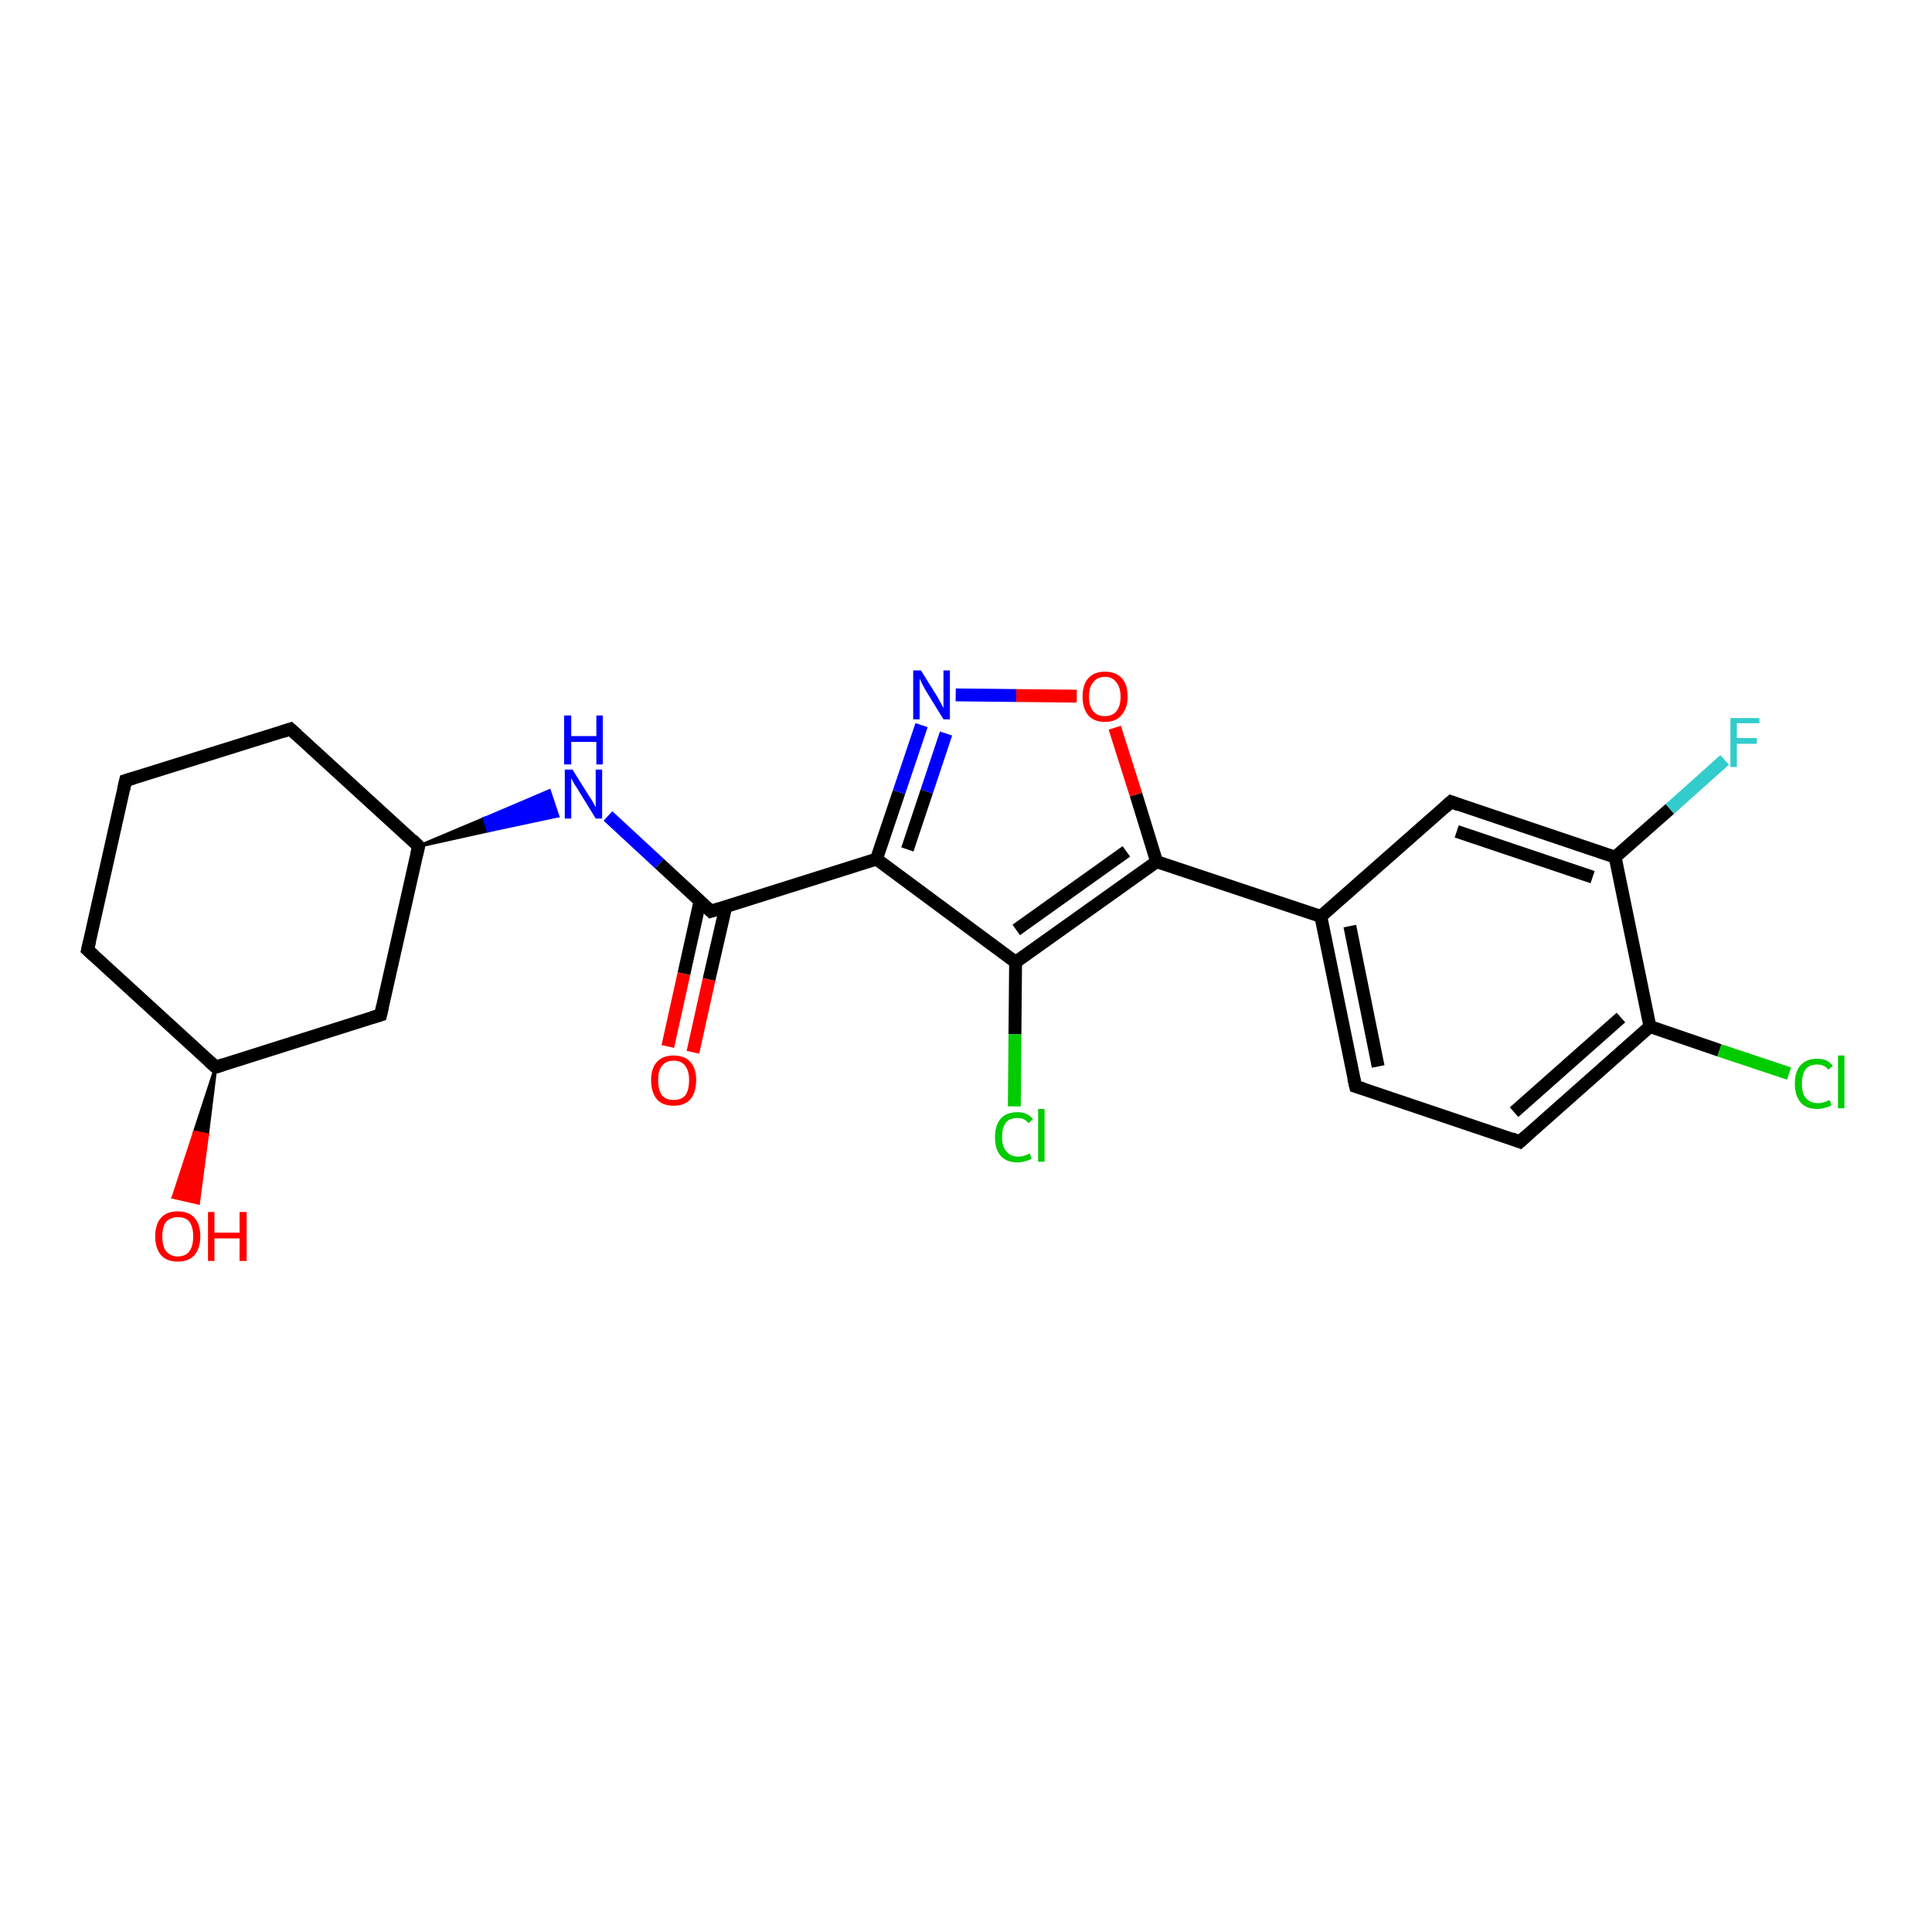 <?xml version='1.0' encoding='iso-8859-1'?>
<svg version='1.1' baseProfile='full'
              xmlns='http://www.w3.org/2000/svg'
                      xmlns:rdkit='http://www.rdkit.org/xml'
                      xmlns:xlink='http://www.w3.org/1999/xlink'
                  xml:space='preserve'
width='300px' height='300px' viewBox='0 0 300 300'>
<!-- END OF HEADER -->
<rect style='opacity:1.0;fill:#FFFFFF;stroke:none' width='300.0' height='300.0' x='0.0' y='0.0'> </rect>
<path class='bond-0 atom-1 atom-0' d='M 33.5,165.7 L 32.2,176.2 L 30.2,175.8 Z' style='fill:#000000;fill-rule:evenodd;fill-opacity:1;stroke:#000000;stroke-width:0.5px;stroke-linecap:butt;stroke-linejoin:miter;stroke-opacity:1;' />
<path class='bond-0 atom-1 atom-0' d='M 32.2,176.2 L 26.9,185.9 L 30.8,186.8 Z' style='fill:#FF0000;fill-rule:evenodd;fill-opacity:1;stroke:#FF0000;stroke-width:0.5px;stroke-linecap:butt;stroke-linejoin:miter;stroke-opacity:1;' />
<path class='bond-0 atom-1 atom-0' d='M 32.2,176.2 L 30.2,175.8 L 26.9,185.9 Z' style='fill:#FF0000;fill-rule:evenodd;fill-opacity:1;stroke:#FF0000;stroke-width:0.5px;stroke-linecap:butt;stroke-linejoin:miter;stroke-opacity:1;' />
<path class='bond-1 atom-1 atom-2' d='M 33.5,165.7 L 13.6,147.5' style='fill:none;fill-rule:evenodd;stroke:#000000;stroke-width:2.0px;stroke-linecap:butt;stroke-linejoin:miter;stroke-opacity:1' />
<path class='bond-2 atom-2 atom-3' d='M 13.6,147.5 L 19.5,121.2' style='fill:none;fill-rule:evenodd;stroke:#000000;stroke-width:2.0px;stroke-linecap:butt;stroke-linejoin:miter;stroke-opacity:1' />
<path class='bond-3 atom-3 atom-4' d='M 19.5,121.2 L 45.1,113.2' style='fill:none;fill-rule:evenodd;stroke:#000000;stroke-width:2.0px;stroke-linecap:butt;stroke-linejoin:miter;stroke-opacity:1' />
<path class='bond-4 atom-4 atom-5' d='M 45.1,113.2 L 65.0,131.4' style='fill:none;fill-rule:evenodd;stroke:#000000;stroke-width:2.0px;stroke-linecap:butt;stroke-linejoin:miter;stroke-opacity:1' />
<path class='bond-5 atom-5 atom-6' d='M 65.0,131.4 L 59.1,157.6' style='fill:none;fill-rule:evenodd;stroke:#000000;stroke-width:2.0px;stroke-linecap:butt;stroke-linejoin:miter;stroke-opacity:1' />
<path class='bond-6 atom-5 atom-7' d='M 65.0,131.4 L 75.2,127.1 L 75.8,129.0 Z' style='fill:#000000;fill-rule:evenodd;fill-opacity:1;stroke:#000000;stroke-width:0.5px;stroke-linecap:butt;stroke-linejoin:miter;stroke-opacity:1;' />
<path class='bond-6 atom-5 atom-7' d='M 75.2,127.1 L 86.6,126.7 L 85.3,122.8 Z' style='fill:#0000FF;fill-rule:evenodd;fill-opacity:1;stroke:#0000FF;stroke-width:0.5px;stroke-linecap:butt;stroke-linejoin:miter;stroke-opacity:1;' />
<path class='bond-6 atom-5 atom-7' d='M 75.2,127.1 L 75.8,129.0 L 86.6,126.7 Z' style='fill:#0000FF;fill-rule:evenodd;fill-opacity:1;stroke:#0000FF;stroke-width:0.5px;stroke-linecap:butt;stroke-linejoin:miter;stroke-opacity:1;' />
<path class='bond-7 atom-7 atom-8' d='M 94.4,126.7 L 102.4,134.1' style='fill:none;fill-rule:evenodd;stroke:#0000FF;stroke-width:2.0px;stroke-linecap:butt;stroke-linejoin:miter;stroke-opacity:1' />
<path class='bond-7 atom-7 atom-8' d='M 102.4,134.1 L 110.4,141.5' style='fill:none;fill-rule:evenodd;stroke:#000000;stroke-width:2.0px;stroke-linecap:butt;stroke-linejoin:miter;stroke-opacity:1' />
<path class='bond-8 atom-8 atom-9' d='M 108.7,139.9 L 106.2,151.2' style='fill:none;fill-rule:evenodd;stroke:#000000;stroke-width:2.0px;stroke-linecap:butt;stroke-linejoin:miter;stroke-opacity:1' />
<path class='bond-8 atom-8 atom-9' d='M 106.2,151.2 L 103.7,162.5' style='fill:none;fill-rule:evenodd;stroke:#FF0000;stroke-width:2.0px;stroke-linecap:butt;stroke-linejoin:miter;stroke-opacity:1' />
<path class='bond-8 atom-8 atom-9' d='M 112.7,140.8 L 110.1,152.1' style='fill:none;fill-rule:evenodd;stroke:#000000;stroke-width:2.0px;stroke-linecap:butt;stroke-linejoin:miter;stroke-opacity:1' />
<path class='bond-8 atom-8 atom-9' d='M 110.1,152.1 L 107.6,163.4' style='fill:none;fill-rule:evenodd;stroke:#FF0000;stroke-width:2.0px;stroke-linecap:butt;stroke-linejoin:miter;stroke-opacity:1' />
<path class='bond-9 atom-8 atom-10' d='M 110.4,141.5 L 136.1,133.4' style='fill:none;fill-rule:evenodd;stroke:#000000;stroke-width:2.0px;stroke-linecap:butt;stroke-linejoin:miter;stroke-opacity:1' />
<path class='bond-10 atom-10 atom-11' d='M 136.1,133.4 L 139.6,123.0' style='fill:none;fill-rule:evenodd;stroke:#000000;stroke-width:2.0px;stroke-linecap:butt;stroke-linejoin:miter;stroke-opacity:1' />
<path class='bond-10 atom-10 atom-11' d='M 139.6,123.0 L 143.1,112.6' style='fill:none;fill-rule:evenodd;stroke:#0000FF;stroke-width:2.0px;stroke-linecap:butt;stroke-linejoin:miter;stroke-opacity:1' />
<path class='bond-10 atom-10 atom-11' d='M 140.9,131.9 L 143.9,122.9' style='fill:none;fill-rule:evenodd;stroke:#000000;stroke-width:2.0px;stroke-linecap:butt;stroke-linejoin:miter;stroke-opacity:1' />
<path class='bond-10 atom-10 atom-11' d='M 143.9,122.9 L 146.9,113.9' style='fill:none;fill-rule:evenodd;stroke:#0000FF;stroke-width:2.0px;stroke-linecap:butt;stroke-linejoin:miter;stroke-opacity:1' />
<path class='bond-11 atom-11 atom-12' d='M 148.4,107.9 L 157.8,108.0' style='fill:none;fill-rule:evenodd;stroke:#0000FF;stroke-width:2.0px;stroke-linecap:butt;stroke-linejoin:miter;stroke-opacity:1' />
<path class='bond-11 atom-11 atom-12' d='M 157.8,108.0 L 167.2,108.1' style='fill:none;fill-rule:evenodd;stroke:#FF0000;stroke-width:2.0px;stroke-linecap:butt;stroke-linejoin:miter;stroke-opacity:1' />
<path class='bond-12 atom-12 atom-13' d='M 173.1,113.0 L 176.4,123.4' style='fill:none;fill-rule:evenodd;stroke:#FF0000;stroke-width:2.0px;stroke-linecap:butt;stroke-linejoin:miter;stroke-opacity:1' />
<path class='bond-12 atom-12 atom-13' d='M 176.4,123.4 L 179.6,133.8' style='fill:none;fill-rule:evenodd;stroke:#000000;stroke-width:2.0px;stroke-linecap:butt;stroke-linejoin:miter;stroke-opacity:1' />
<path class='bond-13 atom-13 atom-14' d='M 179.6,133.8 L 157.7,149.4' style='fill:none;fill-rule:evenodd;stroke:#000000;stroke-width:2.0px;stroke-linecap:butt;stroke-linejoin:miter;stroke-opacity:1' />
<path class='bond-13 atom-13 atom-14' d='M 174.9,132.2 L 157.8,144.4' style='fill:none;fill-rule:evenodd;stroke:#000000;stroke-width:2.0px;stroke-linecap:butt;stroke-linejoin:miter;stroke-opacity:1' />
<path class='bond-14 atom-14 atom-15' d='M 157.7,149.4 L 157.6,160.6' style='fill:none;fill-rule:evenodd;stroke:#000000;stroke-width:2.0px;stroke-linecap:butt;stroke-linejoin:miter;stroke-opacity:1' />
<path class='bond-14 atom-14 atom-15' d='M 157.6,160.6 L 157.5,171.8' style='fill:none;fill-rule:evenodd;stroke:#00CC00;stroke-width:2.0px;stroke-linecap:butt;stroke-linejoin:miter;stroke-opacity:1' />
<path class='bond-15 atom-13 atom-16' d='M 179.6,133.8 L 205.1,142.3' style='fill:none;fill-rule:evenodd;stroke:#000000;stroke-width:2.0px;stroke-linecap:butt;stroke-linejoin:miter;stroke-opacity:1' />
<path class='bond-16 atom-16 atom-17' d='M 205.1,142.3 L 210.5,168.7' style='fill:none;fill-rule:evenodd;stroke:#000000;stroke-width:2.0px;stroke-linecap:butt;stroke-linejoin:miter;stroke-opacity:1' />
<path class='bond-16 atom-16 atom-17' d='M 209.6,143.8 L 214.0,165.6' style='fill:none;fill-rule:evenodd;stroke:#000000;stroke-width:2.0px;stroke-linecap:butt;stroke-linejoin:miter;stroke-opacity:1' />
<path class='bond-17 atom-17 atom-18' d='M 210.5,168.7 L 236.0,177.3' style='fill:none;fill-rule:evenodd;stroke:#000000;stroke-width:2.0px;stroke-linecap:butt;stroke-linejoin:miter;stroke-opacity:1' />
<path class='bond-18 atom-18 atom-19' d='M 236.0,177.3 L 256.2,159.4' style='fill:none;fill-rule:evenodd;stroke:#000000;stroke-width:2.0px;stroke-linecap:butt;stroke-linejoin:miter;stroke-opacity:1' />
<path class='bond-18 atom-18 atom-19' d='M 235.1,172.7 L 251.7,158.0' style='fill:none;fill-rule:evenodd;stroke:#000000;stroke-width:2.0px;stroke-linecap:butt;stroke-linejoin:miter;stroke-opacity:1' />
<path class='bond-19 atom-19 atom-20' d='M 256.2,159.4 L 267.0,163.1' style='fill:none;fill-rule:evenodd;stroke:#000000;stroke-width:2.0px;stroke-linecap:butt;stroke-linejoin:miter;stroke-opacity:1' />
<path class='bond-19 atom-19 atom-20' d='M 267.0,163.1 L 277.8,166.7' style='fill:none;fill-rule:evenodd;stroke:#00CC00;stroke-width:2.0px;stroke-linecap:butt;stroke-linejoin:miter;stroke-opacity:1' />
<path class='bond-20 atom-19 atom-21' d='M 256.2,159.4 L 250.8,133.1' style='fill:none;fill-rule:evenodd;stroke:#000000;stroke-width:2.0px;stroke-linecap:butt;stroke-linejoin:miter;stroke-opacity:1' />
<path class='bond-21 atom-21 atom-22' d='M 250.8,133.1 L 259.3,125.6' style='fill:none;fill-rule:evenodd;stroke:#000000;stroke-width:2.0px;stroke-linecap:butt;stroke-linejoin:miter;stroke-opacity:1' />
<path class='bond-21 atom-21 atom-22' d='M 259.3,125.6 L 267.8,118.0' style='fill:none;fill-rule:evenodd;stroke:#33CCCC;stroke-width:2.0px;stroke-linecap:butt;stroke-linejoin:miter;stroke-opacity:1' />
<path class='bond-22 atom-21 atom-23' d='M 250.8,133.1 L 225.3,124.5' style='fill:none;fill-rule:evenodd;stroke:#000000;stroke-width:2.0px;stroke-linecap:butt;stroke-linejoin:miter;stroke-opacity:1' />
<path class='bond-22 atom-21 atom-23' d='M 247.3,136.2 L 226.2,129.1' style='fill:none;fill-rule:evenodd;stroke:#000000;stroke-width:2.0px;stroke-linecap:butt;stroke-linejoin:miter;stroke-opacity:1' />
<path class='bond-23 atom-6 atom-1' d='M 59.1,157.6 L 33.5,165.7' style='fill:none;fill-rule:evenodd;stroke:#000000;stroke-width:2.0px;stroke-linecap:butt;stroke-linejoin:miter;stroke-opacity:1' />
<path class='bond-24 atom-14 atom-10' d='M 157.7,149.4 L 136.1,133.4' style='fill:none;fill-rule:evenodd;stroke:#000000;stroke-width:2.0px;stroke-linecap:butt;stroke-linejoin:miter;stroke-opacity:1' />
<path class='bond-25 atom-23 atom-16' d='M 225.3,124.5 L 205.1,142.3' style='fill:none;fill-rule:evenodd;stroke:#000000;stroke-width:2.0px;stroke-linecap:butt;stroke-linejoin:miter;stroke-opacity:1' />
<path d='M 32.5,164.8 L 33.5,165.7 L 34.7,165.3' style='fill:none;stroke:#000000;stroke-width:2.0px;stroke-linecap:butt;stroke-linejoin:miter;stroke-opacity:1;' />
<path d='M 14.6,148.4 L 13.6,147.5 L 13.9,146.2' style='fill:none;stroke:#000000;stroke-width:2.0px;stroke-linecap:butt;stroke-linejoin:miter;stroke-opacity:1;' />
<path d='M 19.2,122.6 L 19.5,121.2 L 20.8,120.8' style='fill:none;stroke:#000000;stroke-width:2.0px;stroke-linecap:butt;stroke-linejoin:miter;stroke-opacity:1;' />
<path d='M 43.9,113.6 L 45.1,113.2 L 46.1,114.1' style='fill:none;stroke:#000000;stroke-width:2.0px;stroke-linecap:butt;stroke-linejoin:miter;stroke-opacity:1;' />
<path d='M 64.0,130.4 L 65.0,131.4 L 64.7,132.7' style='fill:none;stroke:#000000;stroke-width:2.0px;stroke-linecap:butt;stroke-linejoin:miter;stroke-opacity:1;' />
<path d='M 59.4,156.3 L 59.1,157.6 L 57.8,158.0' style='fill:none;stroke:#000000;stroke-width:2.0px;stroke-linecap:butt;stroke-linejoin:miter;stroke-opacity:1;' />
<path d='M 110.0,141.1 L 110.4,141.5 L 111.7,141.1' style='fill:none;stroke:#000000;stroke-width:2.0px;stroke-linecap:butt;stroke-linejoin:miter;stroke-opacity:1;' />
<path d='M 210.2,167.4 L 210.5,168.7 L 211.8,169.1' style='fill:none;stroke:#000000;stroke-width:2.0px;stroke-linecap:butt;stroke-linejoin:miter;stroke-opacity:1;' />
<path d='M 234.7,176.8 L 236.0,177.3 L 237.0,176.4' style='fill:none;stroke:#000000;stroke-width:2.0px;stroke-linecap:butt;stroke-linejoin:miter;stroke-opacity:1;' />
<path d='M 226.6,125.0 L 225.3,124.5 L 224.3,125.4' style='fill:none;stroke:#000000;stroke-width:2.0px;stroke-linecap:butt;stroke-linejoin:miter;stroke-opacity:1;' />
<path class='atom-0' d='M 24.1 192.0
Q 24.1 190.1, 25.0 189.1
Q 25.9 188.1, 27.6 188.1
Q 29.3 188.1, 30.2 189.1
Q 31.1 190.1, 31.1 192.0
Q 31.1 193.8, 30.2 194.9
Q 29.3 195.9, 27.6 195.9
Q 25.9 195.9, 25.0 194.9
Q 24.1 193.8, 24.1 192.0
M 27.6 195.1
Q 28.8 195.1, 29.4 194.3
Q 30.0 193.5, 30.0 192.0
Q 30.0 190.5, 29.4 189.7
Q 28.8 189.0, 27.6 189.0
Q 26.5 189.0, 25.8 189.7
Q 25.2 190.5, 25.2 192.0
Q 25.2 193.5, 25.8 194.3
Q 26.5 195.1, 27.6 195.1
' fill='#FF0000'/>
<path class='atom-0' d='M 32.3 188.2
L 33.3 188.2
L 33.3 191.4
L 37.2 191.4
L 37.2 188.2
L 38.3 188.2
L 38.3 195.8
L 37.2 195.8
L 37.2 192.3
L 33.3 192.3
L 33.3 195.8
L 32.3 195.8
L 32.3 188.2
' fill='#FF0000'/>
<path class='atom-7' d='M 88.9 119.5
L 91.4 123.5
Q 91.7 123.9, 92.1 124.6
Q 92.5 125.3, 92.5 125.4
L 92.5 119.5
L 93.5 119.5
L 93.5 127.1
L 92.5 127.1
L 89.8 122.7
Q 89.5 122.2, 89.1 121.6
Q 88.8 121.0, 88.7 120.8
L 88.7 127.1
L 87.7 127.1
L 87.7 119.5
L 88.9 119.5
' fill='#0000FF'/>
<path class='atom-7' d='M 87.6 111.1
L 88.7 111.1
L 88.7 114.3
L 92.6 114.3
L 92.6 111.1
L 93.6 111.1
L 93.6 118.7
L 92.6 118.7
L 92.6 115.2
L 88.7 115.2
L 88.7 118.7
L 87.6 118.7
L 87.6 111.1
' fill='#0000FF'/>
<path class='atom-9' d='M 101.1 167.7
Q 101.1 165.9, 102.0 164.9
Q 102.9 163.9, 104.6 163.9
Q 106.3 163.9, 107.2 164.9
Q 108.1 165.9, 108.1 167.7
Q 108.1 169.6, 107.2 170.7
Q 106.3 171.7, 104.6 171.7
Q 102.9 171.7, 102.0 170.7
Q 101.1 169.6, 101.1 167.7
M 104.6 170.8
Q 105.8 170.8, 106.4 170.1
Q 107.0 169.3, 107.0 167.7
Q 107.0 166.3, 106.4 165.5
Q 105.8 164.7, 104.6 164.7
Q 103.4 164.7, 102.8 165.5
Q 102.2 166.2, 102.2 167.7
Q 102.2 169.3, 102.8 170.1
Q 103.4 170.8, 104.6 170.8
' fill='#FF0000'/>
<path class='atom-11' d='M 143.0 104.1
L 145.5 108.1
Q 145.7 108.5, 146.1 109.2
Q 146.5 109.9, 146.5 110.0
L 146.5 104.1
L 147.5 104.1
L 147.5 111.7
L 146.5 111.7
L 143.8 107.3
Q 143.5 106.8, 143.2 106.2
Q 142.9 105.6, 142.8 105.4
L 142.8 111.7
L 141.8 111.7
L 141.8 104.1
L 143.0 104.1
' fill='#0000FF'/>
<path class='atom-12' d='M 168.1 108.2
Q 168.1 106.3, 169.0 105.3
Q 169.9 104.3, 171.6 104.3
Q 173.2 104.3, 174.2 105.3
Q 175.1 106.3, 175.1 108.2
Q 175.1 110.0, 174.1 111.1
Q 173.2 112.1, 171.6 112.1
Q 169.9 112.1, 169.0 111.1
Q 168.1 110.0, 168.1 108.2
M 171.6 111.2
Q 172.7 111.2, 173.3 110.5
Q 174.0 109.7, 174.0 108.2
Q 174.0 106.7, 173.3 105.9
Q 172.7 105.1, 171.6 105.1
Q 170.4 105.1, 169.8 105.9
Q 169.1 106.6, 169.1 108.2
Q 169.1 109.7, 169.8 110.5
Q 170.4 111.2, 171.6 111.2
' fill='#FF0000'/>
<path class='atom-15' d='M 154.5 176.6
Q 154.5 174.7, 155.4 173.7
Q 156.3 172.7, 158.0 172.7
Q 159.6 172.7, 160.4 173.8
L 159.7 174.4
Q 159.1 173.6, 158.0 173.6
Q 156.8 173.6, 156.2 174.3
Q 155.6 175.1, 155.6 176.6
Q 155.6 178.1, 156.3 178.8
Q 156.9 179.6, 158.1 179.6
Q 159.0 179.6, 159.9 179.1
L 160.2 179.9
Q 159.8 180.2, 159.2 180.3
Q 158.6 180.5, 158.0 180.5
Q 156.3 180.5, 155.4 179.5
Q 154.5 178.5, 154.5 176.6
' fill='#00CC00'/>
<path class='atom-15' d='M 161.2 172.2
L 162.2 172.2
L 162.2 180.4
L 161.2 180.4
L 161.2 172.2
' fill='#00CC00'/>
<path class='atom-20' d='M 278.7 168.3
Q 278.7 166.4, 279.6 165.4
Q 280.5 164.4, 282.2 164.4
Q 283.8 164.4, 284.6 165.5
L 283.9 166.1
Q 283.3 165.3, 282.2 165.3
Q 281.0 165.3, 280.4 166.0
Q 279.8 166.8, 279.8 168.3
Q 279.8 169.8, 280.4 170.5
Q 281.1 171.3, 282.3 171.3
Q 283.1 171.3, 284.1 170.8
L 284.4 171.6
Q 284.0 171.9, 283.4 172.0
Q 282.8 172.2, 282.2 172.2
Q 280.5 172.2, 279.6 171.2
Q 278.7 170.1, 278.7 168.3
' fill='#00CC00'/>
<path class='atom-20' d='M 285.4 163.9
L 286.4 163.9
L 286.4 172.1
L 285.4 172.1
L 285.4 163.9
' fill='#00CC00'/>
<path class='atom-22' d='M 268.7 111.5
L 273.2 111.5
L 273.2 112.3
L 269.7 112.3
L 269.7 114.6
L 272.8 114.6
L 272.8 115.5
L 269.7 115.5
L 269.7 119.1
L 268.7 119.1
L 268.7 111.5
' fill='#33CCCC'/>
</svg>
